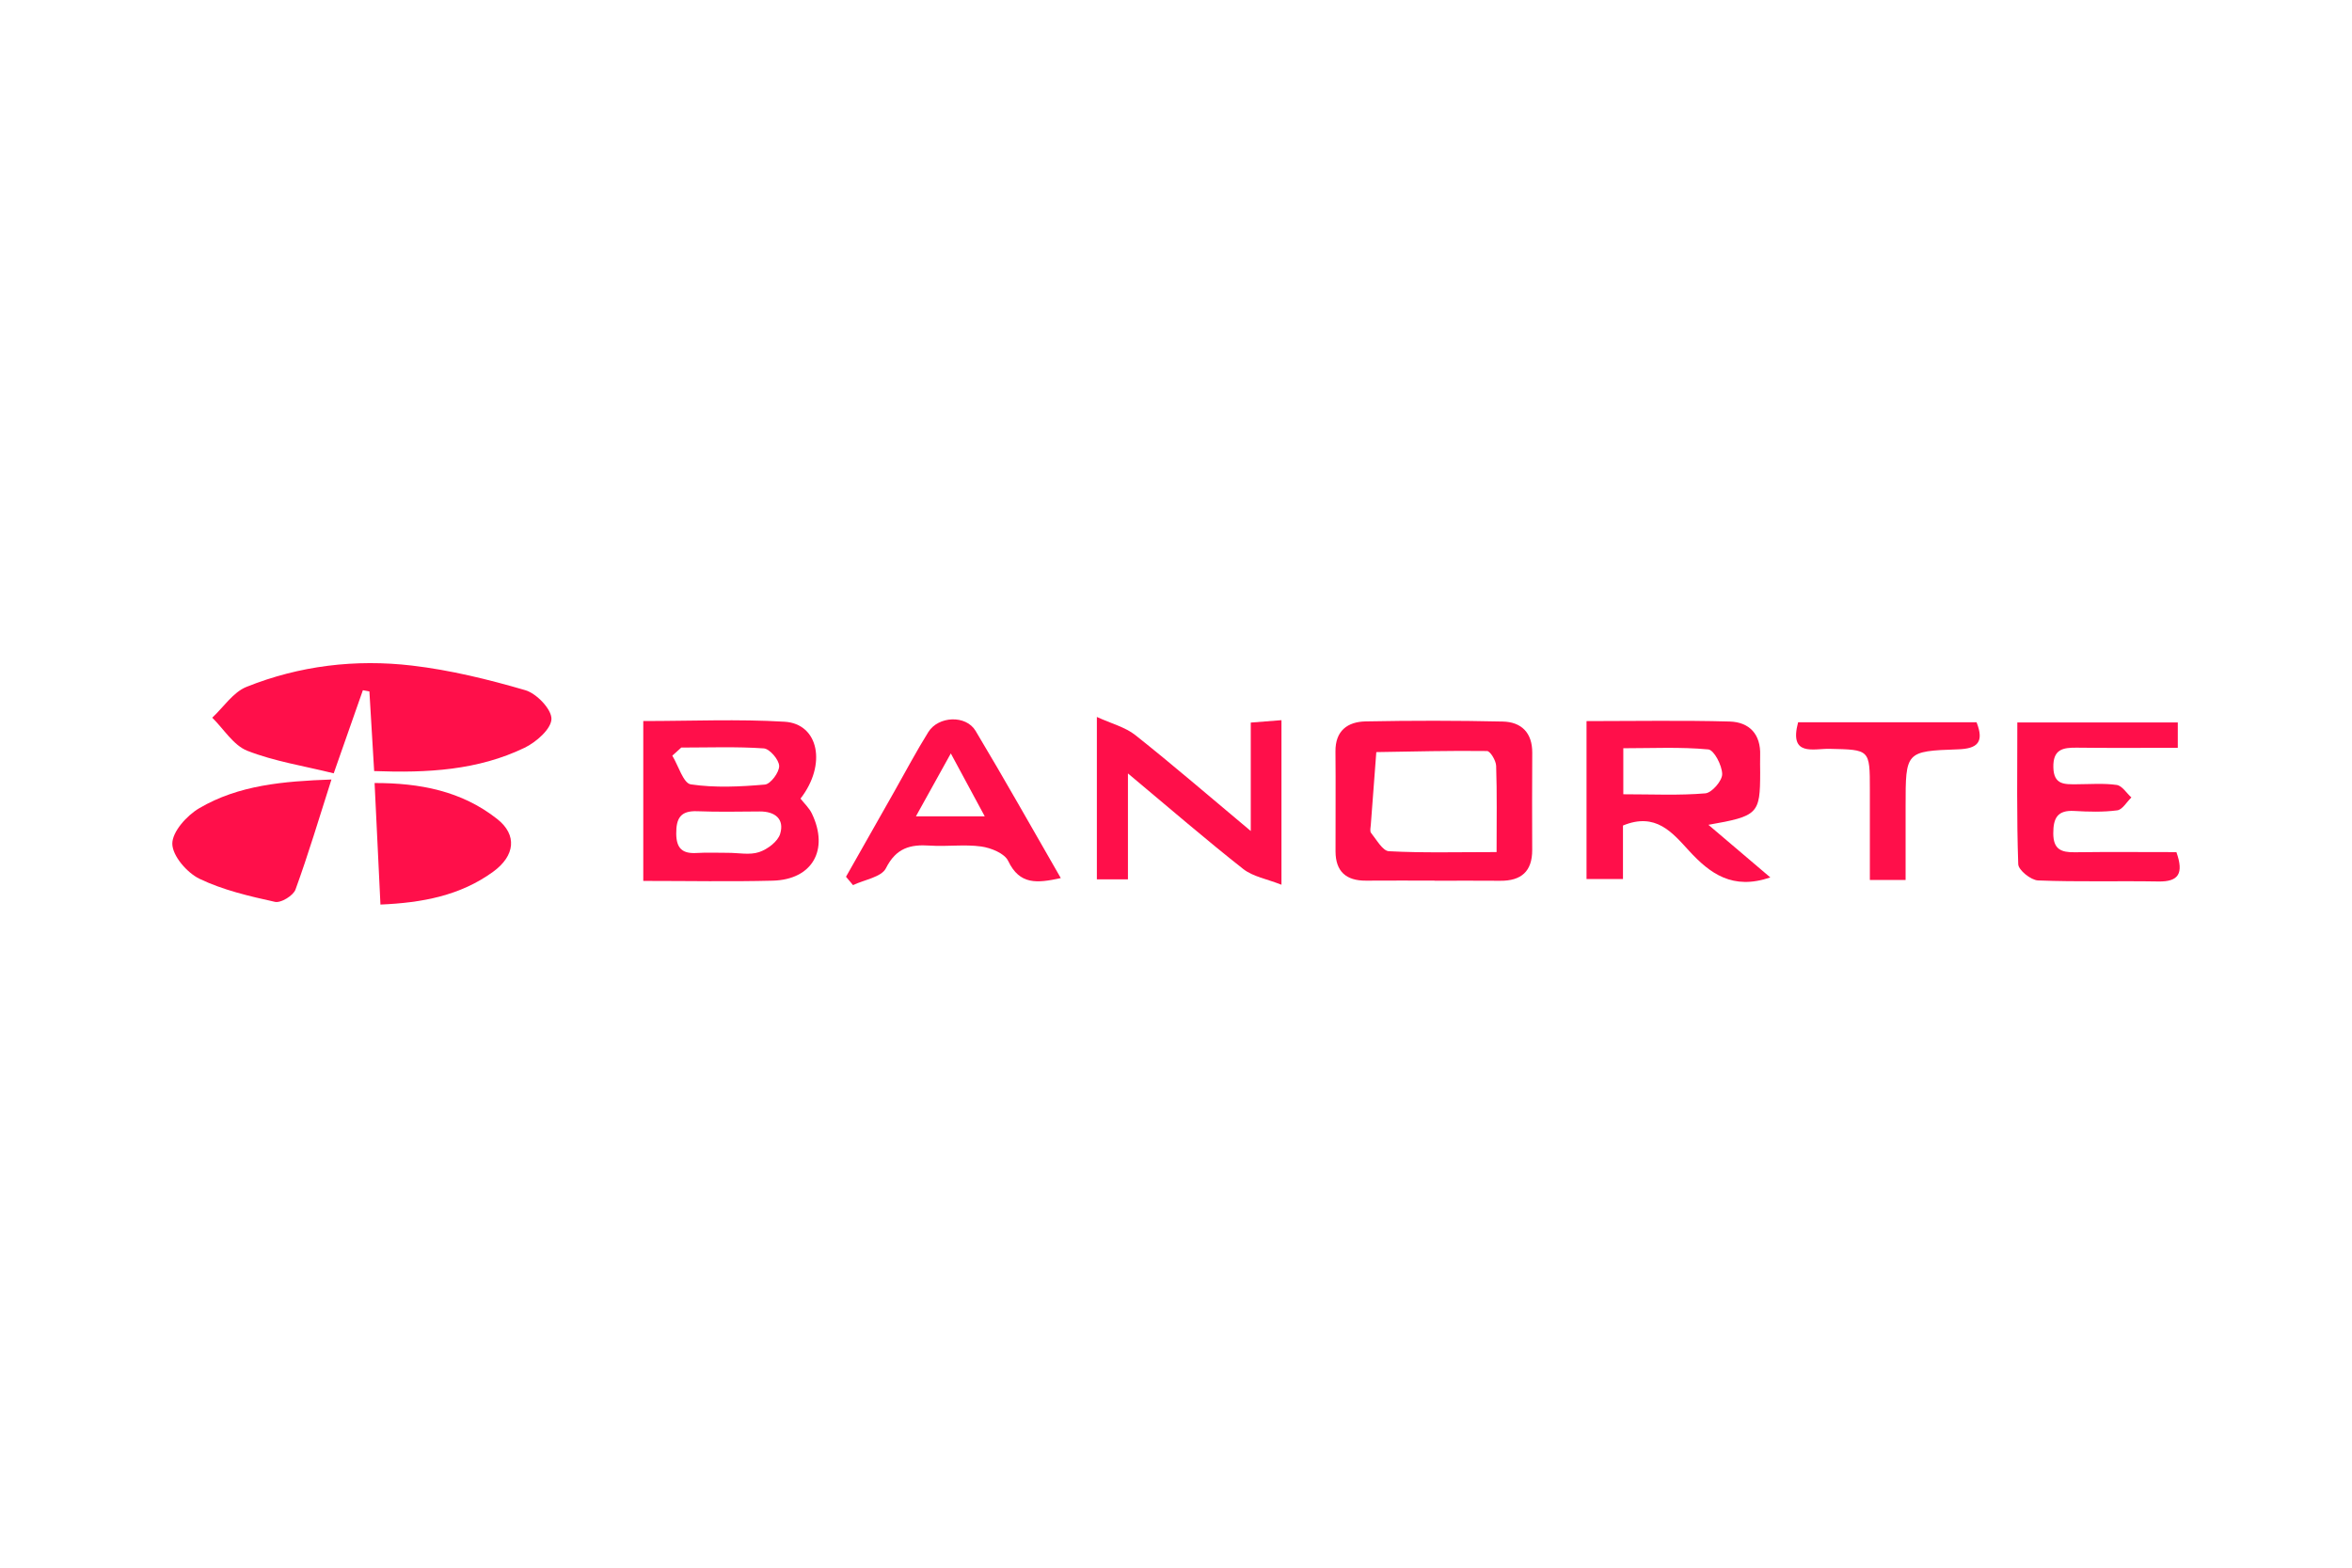 <?xml version="1.0" encoding="utf-8"?>
<!-- Generator: Adobe Illustrator 17.0.0, SVG Export Plug-In . SVG Version: 6.00 Build 0)  -->
<!DOCTYPE svg PUBLIC "-//W3C//DTD SVG 1.1//EN" "http://www.w3.org/Graphics/SVG/1.1/DTD/svg11.dtd">
<svg version="1.1" id="Capa_1" xmlns="http://www.w3.org/2000/svg" xmlns:xlink="http://www.w3.org/1999/xlink" x="0px" y="0px"
	 width="270px" height="180px" viewBox="0 0 270 180" enable-background="new 0 0 270 180" xml:space="preserve">
<g id="PE7lbJ_1_">
	<g>
		<path fill="#FF0F4A" d="M42.951,88.534c-0.199-3.335-0.372-6.241-0.545-9.146c-0.25-0.046-0.5-0.093-0.749-0.139
			c-1.067,3.042-2.135,6.084-3.348,9.543c-3.443-0.853-6.817-1.373-9.918-2.589c-1.594-0.625-2.7-2.493-4.027-3.799
			c1.297-1.208,2.393-2.92,3.928-3.536c6.078-2.438,12.519-3.207,18.99-2.448c4.4,0.516,8.769,1.585,13.028,2.83
			c1.289,0.377,3.022,2.189,2.994,3.303c-0.029,1.151-1.757,2.665-3.086,3.306C54.864,88.439,49.097,88.764,42.951,88.534z"/>
		<path fill="#FF0F4A" d="M73.845,101.146c0-6.314,0-12.18,0-18.357c5.532,0,10.893-0.239,16.221,0.079
			c3.923,0.234,4.865,4.914,1.829,8.827c0.423,0.546,0.994,1.069,1.305,1.717c1.997,4.162,0.052,7.588-4.487,7.706
			C83.893,101.242,79.068,101.146,73.845,101.146z M83.585,97.92c1.196,0,2.485,0.278,3.56-0.083
			c0.961-0.322,2.148-1.21,2.414-2.096c0.511-1.697-0.581-2.583-2.356-2.57c-2.392,0.017-4.786,0.066-7.175-0.027
			c-1.903-0.074-2.412,0.814-2.399,2.57c0.013,1.729,0.736,2.327,2.368,2.224C81.189,97.864,82.389,97.924,83.585,97.92z
			 M78.208,85.834c-0.343,0.31-0.686,0.621-1.03,0.931c0.699,1.151,1.27,3.169,2.121,3.295c2.786,0.412,5.685,0.27,8.512,0.022
			c0.647-0.057,1.651-1.403,1.633-2.135c-0.018-0.718-1.089-1.97-1.765-2.017C84.536,85.713,81.368,85.834,78.208,85.834z"/>
		<path fill="#FF0F4A" d="M203.226,100.745c-4.323,1.48-6.92-0.43-9.347-3.075c-1.904-2.075-3.808-4.437-7.568-2.884
			c0,1.845,0,3.875,0,6.143c-1.563,0-2.786,0-4.184,0c0-6.065,0-11.925,0-18.132c5.565,0,11.001-0.101,16.43,0.048
			c2.253,0.062,3.59,1.453,3.502,3.888c-0.024,0.656,0.003,1.313,0.002,1.97c-0.006,4.753-0.232,5-5.942,6.001
			C198.56,96.779,200.743,98.634,203.226,100.745z M186.349,91.197c3.359,0,6.405,0.15,9.416-0.106
			c0.748-0.063,1.941-1.441,1.935-2.206c-0.008-0.995-0.935-2.776-1.596-2.838c-3.199-0.299-6.442-0.135-9.755-0.135
			C186.349,87.836,186.349,89.24,186.349,91.197z"/>
		<path fill="#FF0F4A" d="M164.677,101.11c-2.624,0-5.247-0.015-7.871,0.005c-2.272,0.017-3.484-1.051-3.492-3.353
			c-0.012-3.825,0.032-7.651-0.008-11.475c-0.025-2.391,1.393-3.416,3.468-3.456c5.245-0.101,10.496-0.102,15.741,0.016
			c2.136,0.048,3.396,1.286,3.381,3.59c-0.026,3.717-0.017,7.435-0.005,11.152c0.008,2.472-1.268,3.563-3.671,3.541
			c-2.514-0.023-5.029-0.005-7.543-0.005C164.677,101.12,164.677,101.115,164.677,101.11z M171.802,97.834
			c0-3.616,0.057-6.761-0.05-9.9c-0.02-0.604-0.675-1.697-1.048-1.702c-4.235-0.056-8.473,0.056-12.709,0.123
			c-0.211,2.773-0.425,5.547-0.629,8.32c-0.024,0.326-0.132,0.765,0.03,0.964c0.63,0.773,1.322,2.058,2.046,2.097
			C163.356,97.943,167.287,97.834,171.802,97.834z"/>
		<path fill="#FF0F4A" d="M143.582,95.416c0-4.748,0-8.463,0-12.451c1.189-0.093,2.221-0.174,3.525-0.276c0,6.142,0,12.109,0,18.896
			c-1.672-0.664-3.275-0.929-4.393-1.809c-4.28-3.371-8.404-6.939-13.231-10.972c0,4.496,0,8.242,0,12.162c-1.404,0-2.355,0-3.568,0
			c0-5.924,0-11.802,0-18.647c1.675,0.769,3.259,1.165,4.423,2.09C134.598,87.789,138.718,91.347,143.582,95.416z"/>
		<path fill="#FF0F4A" d="M249.841,97.839c0.871,2.454,0.259,3.412-2.062,3.371c-4.607-0.081-9.221,0.065-13.822-0.12
			c-0.816-0.033-2.248-1.186-2.272-1.861c-0.189-5.349-0.105-10.707-0.105-16.275c6.329,0,12.302,0,18.422,0
			c0,0.916,0,1.736,0,2.909c-3.946,0-7.763,0.033-11.579-0.016c-1.621-0.021-2.755,0.185-2.706,2.27
			c0.048,2.031,1.319,1.933,2.675,1.93c1.536-0.003,3.093-0.135,4.599,0.079c0.617,0.088,1.125,0.935,1.683,1.437
			c-0.538,0.517-1.027,1.401-1.622,1.479c-1.619,0.213-3.287,0.167-4.927,0.071c-1.934-0.114-2.421,0.81-2.417,2.578
			c0.005,1.834,0.91,2.187,2.47,2.164C242.008,97.802,245.839,97.839,249.841,97.839z"/>
		<path fill="#FF0F4A" d="M121.775,100.821c-2.728,0.594-4.718,0.803-6.042-1.971c-0.415-0.87-1.977-1.502-3.096-1.657
			c-1.932-0.267-3.935,0.03-5.895-0.103c-2.264-0.154-3.874,0.279-5.042,2.601c-0.514,1.021-2.473,1.314-3.776,1.938
			c-0.269-0.321-0.537-0.641-0.806-0.962c1.848-3.261,3.695-6.522,5.544-9.783c1.293-2.281,2.518-4.606,3.905-6.829
			c1.154-1.852,4.321-1.986,5.423-0.144C115.285,89.412,118.426,95.005,121.775,100.821z M113.045,93.732
			c-1.406-2.608-2.498-4.634-3.895-7.224c-1.477,2.663-2.633,4.747-4.007,7.224C107.971,93.732,110.176,93.732,113.045,93.732z"/>
		<path fill="#FF0F4A" d="M38.049,89.502c-1.41,4.412-2.646,8.568-4.128,12.635c-0.254,0.699-1.677,1.564-2.351,1.415
			c-2.95-0.654-5.97-1.351-8.666-2.65c-1.435-0.691-3.116-2.638-3.123-4.027c-0.007-1.381,1.668-3.241,3.085-4.073
			C27.404,90.135,32.539,89.701,38.049,89.502z"/>
		<path fill="#FF0F4A" d="M43.674,103.86c-0.221-4.582-0.436-9.038-0.673-13.954c5.174-0.007,10.004,0.902,14.099,4.15
			c2.281,1.809,2.042,4.198-0.496,6.042C52.851,102.825,48.486,103.659,43.674,103.86z"/>
		<path fill="#FF0F4A" d="M218.756,101.041c-1.567,0-2.533,0-4.104,0c0-3.521,0.002-6.968,0-10.415
			c-0.003-4.598-0.005-4.544-4.637-4.646c-1.817-0.04-4.669,0.93-3.599-3.052c6.815,0,13.656,0,20.485,0
			c0.898,2.291,0.111,3.033-2.125,3.109c-6.022,0.206-6.02,0.274-6.02,6.51C218.756,95.26,218.756,97.973,218.756,101.041z"/>
	</g>
</g>
</svg>
